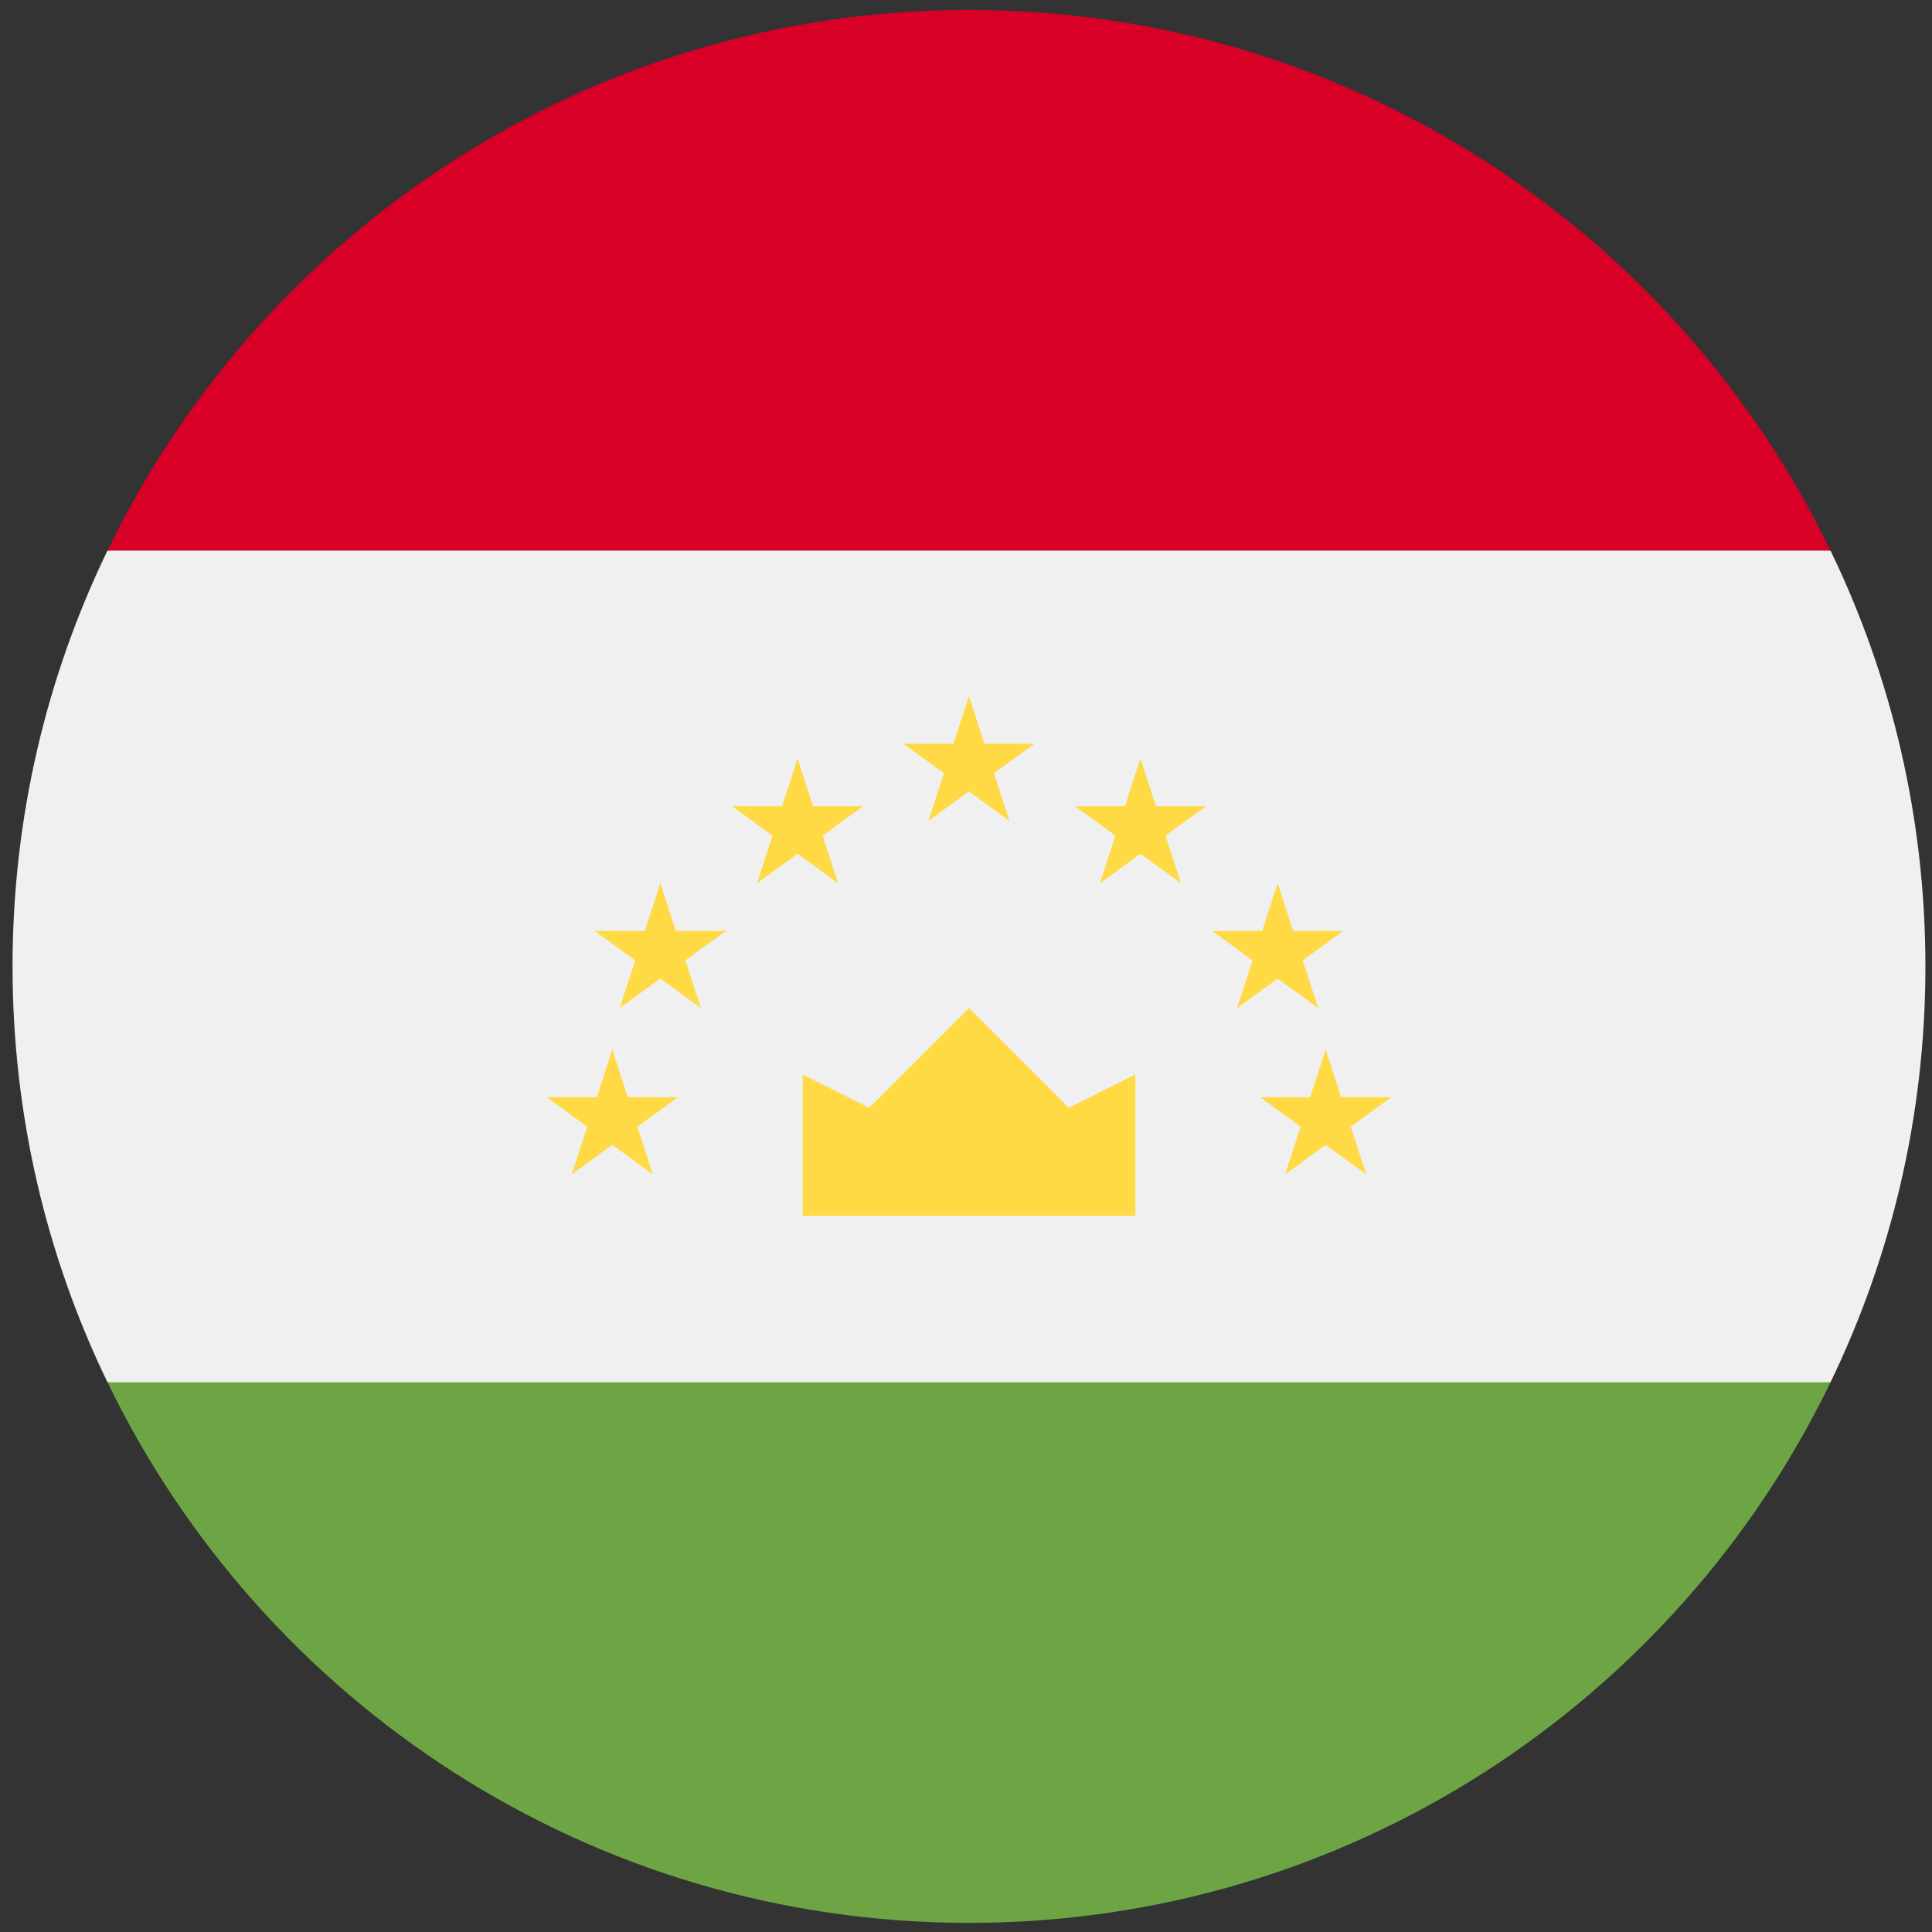 <svg width="101" height="101" viewBox="0 0 101 101" fill="none" xmlns="http://www.w3.org/2000/svg">
<rect x="0" y="0" width="101" height="101" fill="#333333" stroke="none"/>
<g clip-path="url(#clip0_323_2455)">
<path d="M5.618 28.783C2.439 35.357 0.656 42.731 0.656 50.523C0.656 58.313 2.439 65.688 5.618 72.261L50.656 76.609L95.695 72.261C98.873 65.688 100.656 58.313 100.656 50.523C100.656 42.731 98.873 35.357 95.695 28.783L50.656 24.436L5.618 28.783Z" fill="#F0F0F0"/>
<path d="M5.621 72.262C13.708 88.986 30.835 100.523 50.658 100.523C70.481 100.523 87.608 88.986 95.695 72.262H5.621Z" fill="#6DA544"/>
<path d="M5.621 28.783H95.695C87.608 12.059 70.481 0.522 50.658 0.522C30.835 0.522 13.708 12.059 5.621 28.783Z" fill="#D80027"/>
<path d="M41.961 63.566H59.352V56.175L55.874 57.914L50.657 52.696L45.439 57.914L41.961 56.175V63.566Z" fill="#FFDA44"/>
<path d="M32.011 54.87L32.82 57.361H35.44L33.32 58.901L34.13 61.392L32.011 59.852L29.892 61.392L30.701 58.901L28.582 57.361H31.201L32.011 54.87Z" fill="#FFDA44"/>
<path d="M34.519 46.175L35.328 48.666H37.947L35.828 50.206L36.638 52.697L34.519 51.157L32.399 52.697L33.209 50.206L31.09 48.666H33.709L34.519 46.175Z" fill="#FFDA44"/>
<path d="M41.694 39.652L42.504 42.143H45.123L43.004 43.683L43.813 46.174L41.694 44.635L39.575 46.174L40.385 43.683L38.266 42.143H40.885L41.694 39.652Z" fill="#FFDA44"/>
<path d="M69.304 54.87L68.494 57.361H65.875L67.994 58.901L67.185 61.392L69.304 59.852L71.423 61.392L70.613 58.901L72.732 57.361H70.113L69.304 54.87Z" fill="#FFDA44"/>
<path d="M66.792 46.175L65.982 48.666H63.363L65.482 50.206L64.673 52.697L66.792 51.157L68.911 52.697L68.102 50.206L70.221 48.666H67.602L66.792 46.175Z" fill="#FFDA44"/>
<path d="M59.62 39.652L58.81 42.143H56.191L58.31 43.683L57.501 46.174L59.62 44.635L61.739 46.174L60.929 43.683L63.048 42.143H60.429L59.62 39.652Z" fill="#FFDA44"/>
<path d="M50.655 36.392L51.465 38.883H54.084L51.965 40.422L52.774 42.913L50.655 41.374L48.536 42.913L49.346 40.422L47.227 38.883H49.846L50.655 36.392Z" fill="#FFDA44"/>
</g>
<defs>
<clipPath id="clip0_323_2455">
<rect width="100" height="100" fill="white" transform="translate(0.656 0.522)"/>
</clipPath>
</defs>
</svg>

